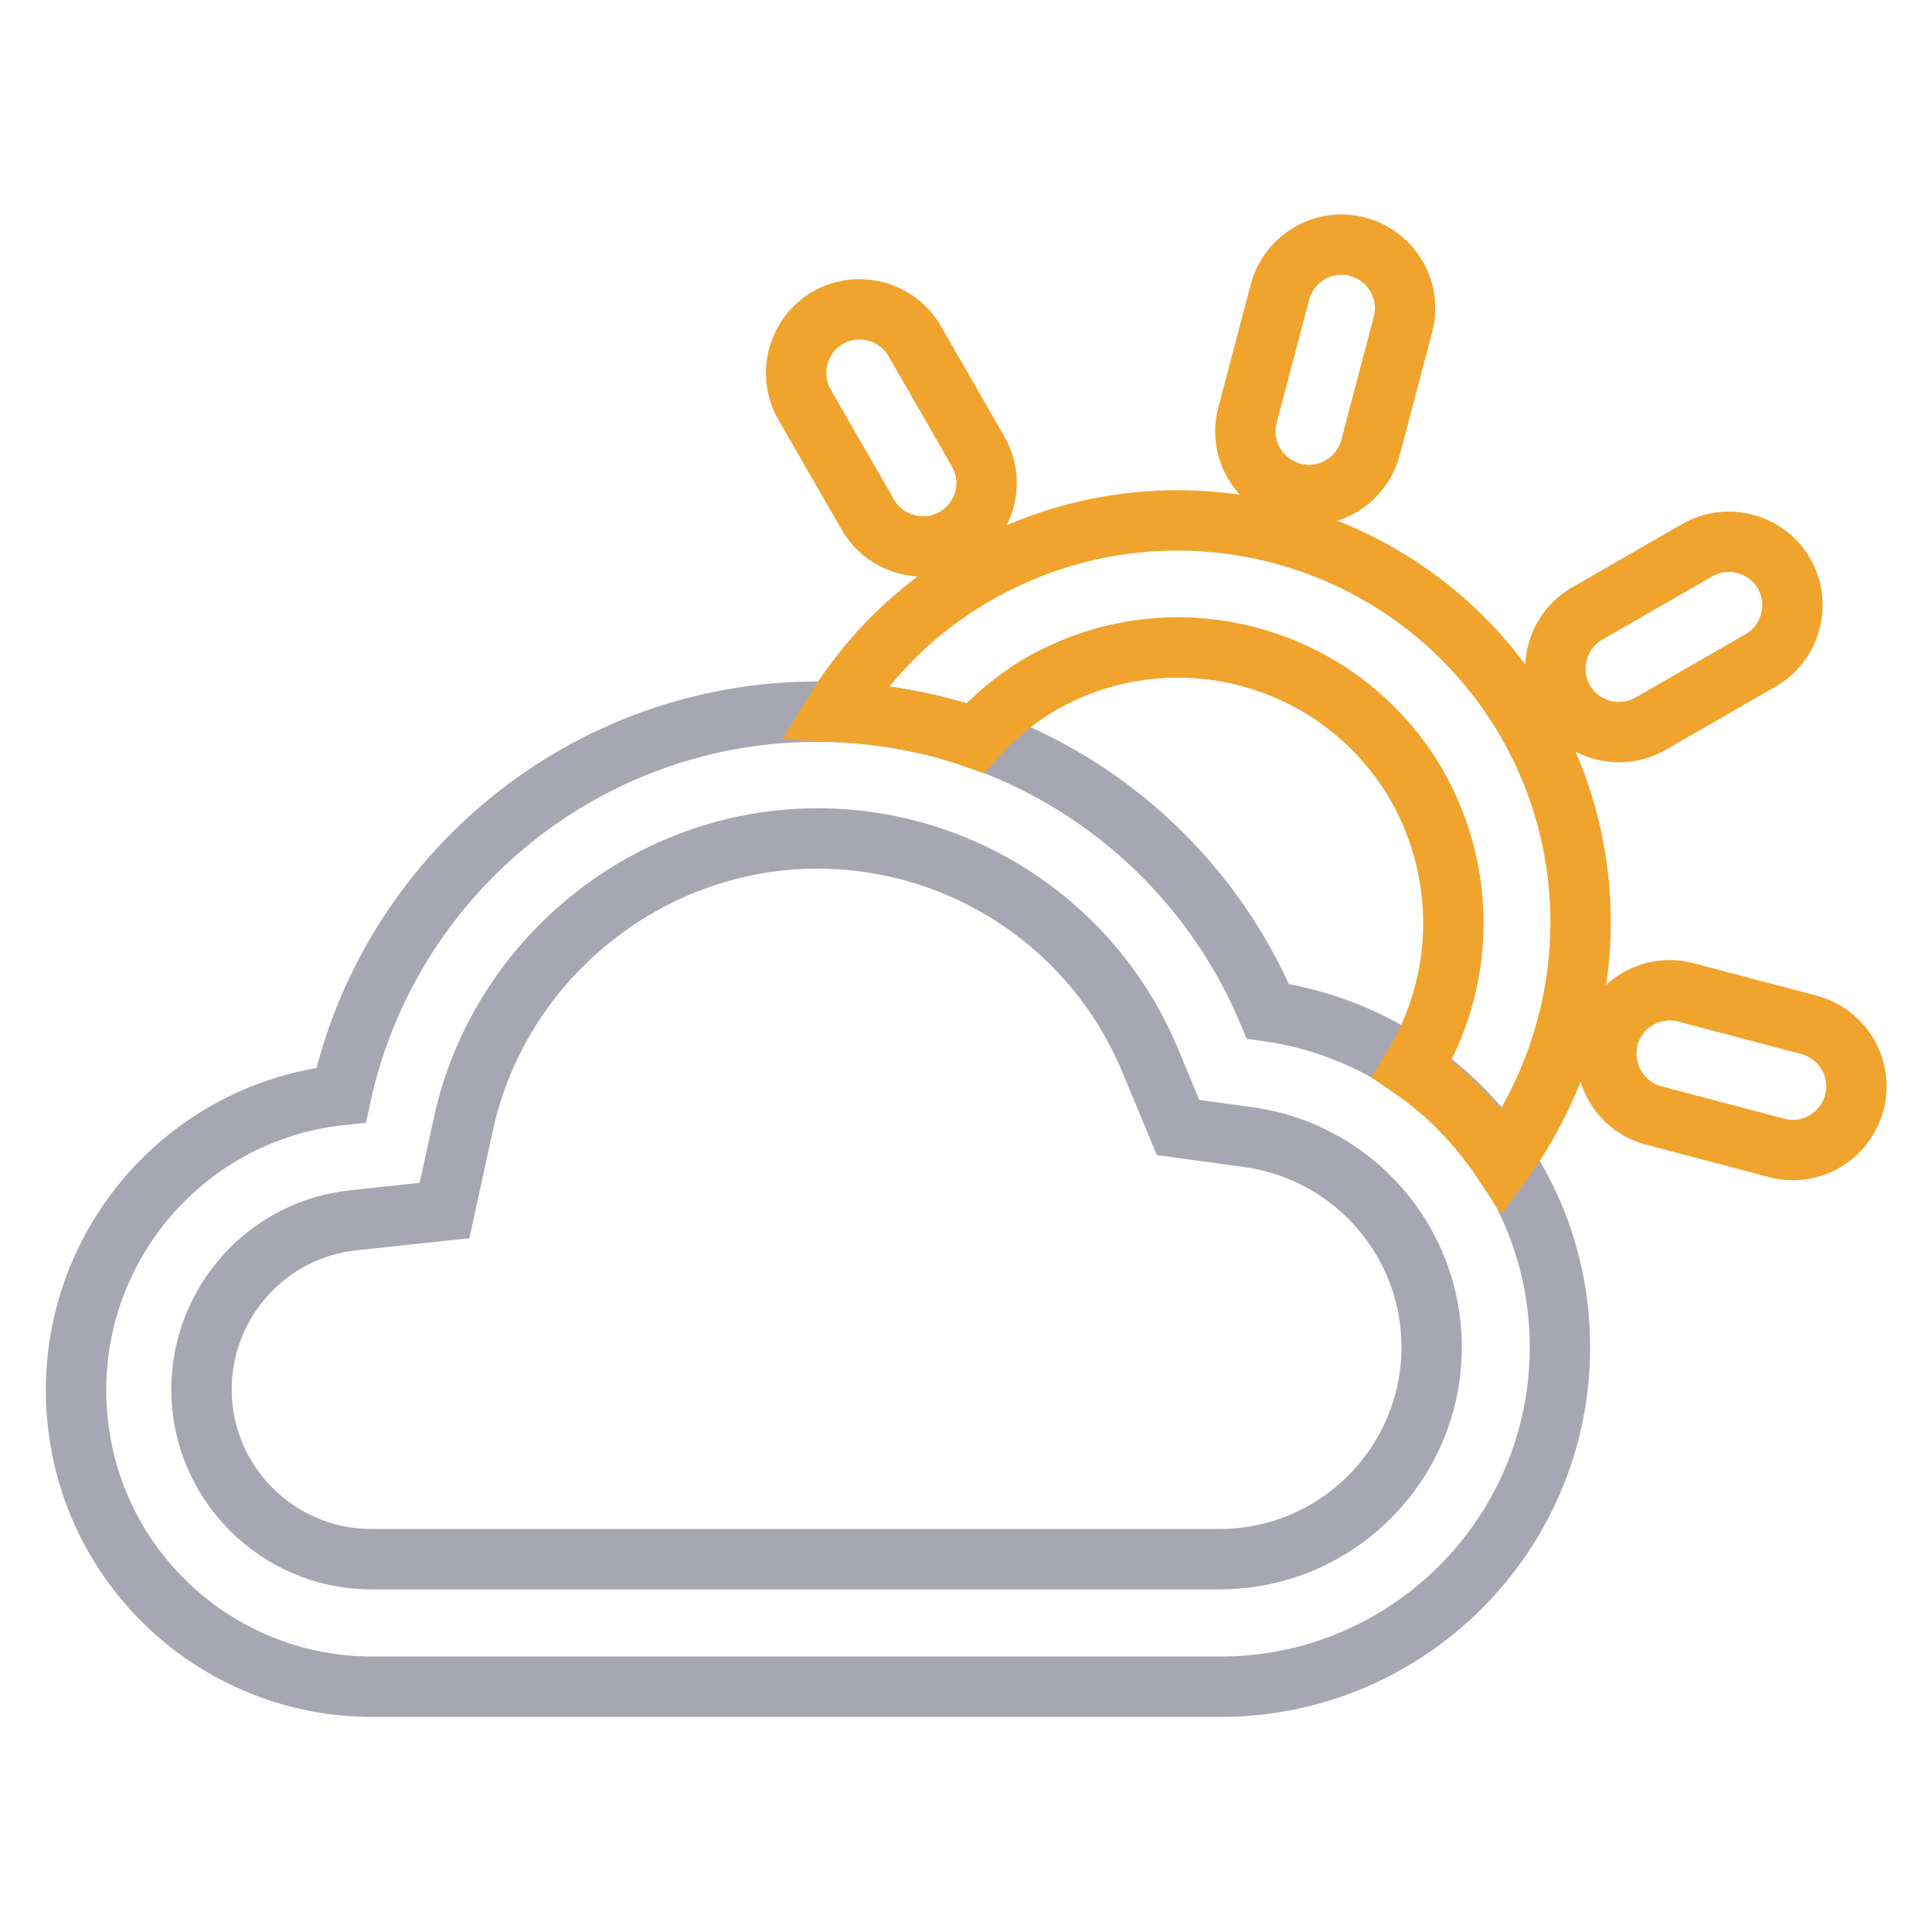 <?xml version="1.0" encoding="utf-8"?>
<!-- Svg Vector Icons : http://www.onlinewebfonts.com/icon -->
<!DOCTYPE svg PUBLIC "-//W3C//DTD SVG 1.1//EN" "http://www.w3.org/Graphics/SVG/1.1/DTD/svg11.dtd">
<svg version="1.1" xmlns="http://www.w3.org/2000/svg" xmlns:xlink="http://www.w3.org/1999/xlink" x="0px" y="0px" viewBox="0 0 256 256" enable-background="new 0 0 256 256" xml:space="preserve">
<g> <path stroke-width="8" fill-opacity="0" stroke="#f0a42d"  d="M207.2,92.8c-2.3-4-0.9-9.2,3.1-11.5l14.6-8.4c4-2.3,9.2-0.9,11.5,3.1c2.3,4,0.9,9.2-3.1,11.5l-14.6,8.4 C214.7,98.2,209.5,96.8,207.2,92.8z M213.1,137.5c1.2-4.5,5.8-7.2,10.3-6l16.3,4.3c4.5,1.2,7.2,5.8,6,10.3c-1.2,4.5-5.8,7.2-10.3,6 l-16.3-4.3C214.6,146.6,212,142,213.1,137.5L213.1,137.5z M171.3,65.3c-4.5-1.2-7.2-5.8-6-10.3l4.3-16.3c1.2-4.5,5.8-7.2,10.3-6 c4.5,1.2,7.2,5.8,6,10.3l-4.3,16.3C180.4,63.8,175.8,66.5,171.3,65.3z M126.5,71.3c-4,2.3-9.2,0.9-11.5-3.1l-8.4-14.6 c-2.3-4-0.9-9.2,3.1-11.5c4-2.3,9.2-0.9,11.5,3.1l8.4,14.6C131.9,63.8,130.6,68.9,126.5,71.3z"/> <path stroke-width="8" fill-opacity="0" stroke="#a7a7b3"  d="M108.3,111.1c19.3,0,36.7,11.6,44.1,29.4l3.7,8.9l9.5,1.3c13.8,2,24.1,13.8,24.1,27.8 c0,15.5-12.6,28.1-28.1,28.1H49.2c-12.4,0-22.5-10.1-22.5-22.5c0-11.5,8.7-21.2,20.1-22.4l12.1-1.3l2.6-11.9 C66.4,126.9,86,111.1,108.3,111.1 M108.3,94.3c-30.9,0-56.8,21.8-63.1,50.8c-21.6,2.3-37.2,21.7-34.9,43.3c2.1,20,19,35.1,39,35.1 h112.4c24.8,0,45-20.1,45-45l0,0c0-22.7-16.8-41.4-38.7-44.5C158.2,110.7,135.2,94.3,108.3,94.3z"/> <path stroke-width="8" fill-opacity="0" stroke="#f0a42d"  d="M129.2,97.8c2.5-2.8,5.4-5.2,8.6-7.1c17.5-10.1,39.8-4.1,49.9,13.3c6.7,11.7,6.5,26.1-0.6,37.6 c4.8,3.3,8.8,7.5,12,12.3c12.1-16.6,14.1-39.4,3.2-58.3c-14.8-25.5-47.4-34.2-73-19.5c-7.7,4.4-14.1,10.7-18.7,18.2 C116.9,94.6,123.2,95.7,129.2,97.8z"/></g>
</svg>